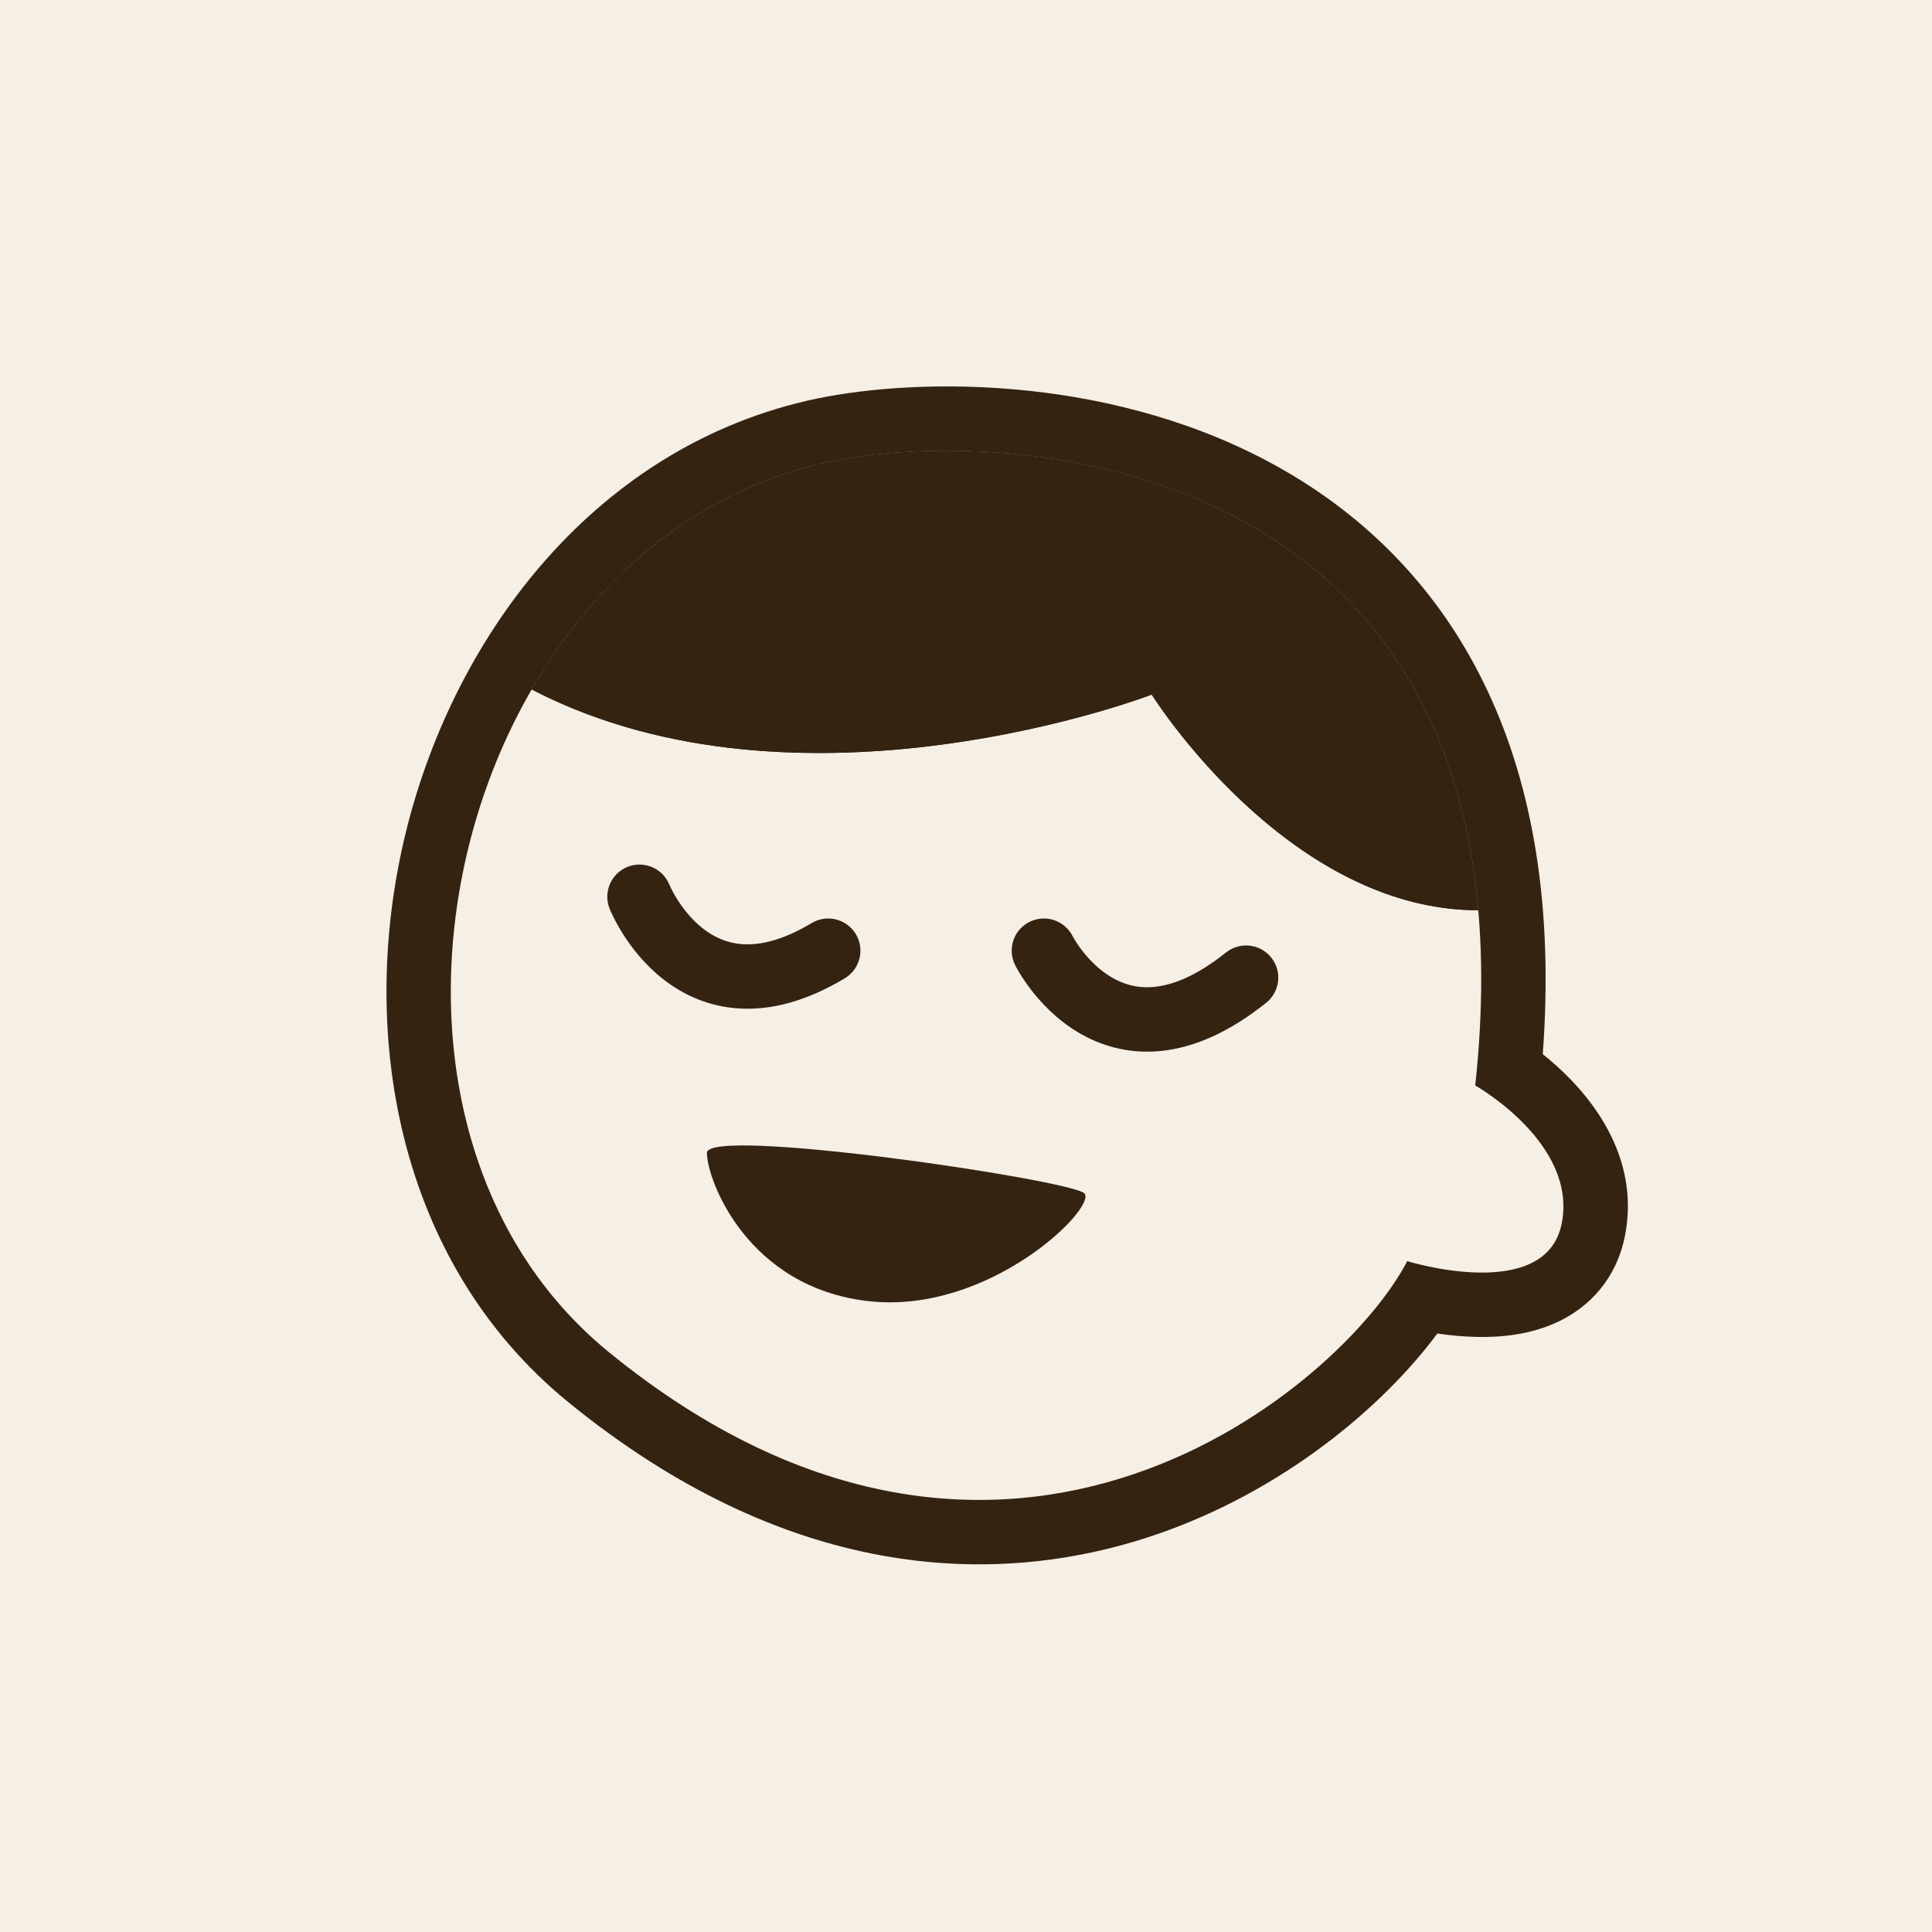 <?xml version="1.0" encoding="UTF-8"?> <svg xmlns="http://www.w3.org/2000/svg" width="60" height="60" viewBox="0 0 60 60" fill="none"><rect width="60" height="60" fill="#F5EFE6"></rect><path fill-rule="evenodd" clip-rule="evenodd" d="M25.352 12.382L25.352 12.382C28.657 11.696 34.725 11.675 39.796 14.559C42.38 16.028 44.704 18.254 46.215 21.492C47.601 24.463 48.251 28.171 47.912 32.738C48.184 32.955 48.485 33.22 48.783 33.529C49.672 34.448 50.907 36.166 50.462 38.392C50.2 39.701 49.38 40.573 48.403 41.041C47.526 41.461 46.584 41.533 45.877 41.52C45.434 41.512 45.01 41.468 44.638 41.413C42.987 43.643 39.877 46.314 35.843 47.678C30.774 49.391 24.346 49.009 17.641 43.539L17.64 43.538C12.304 39.178 11.085 31.985 12.614 25.805C14.144 19.622 18.581 13.81 25.346 12.383L25.352 12.382ZM43.702 39.166C43.702 39.166 48 40.5 48.5 38C49 35.5 45.815 33.711 45.815 33.711C47.908 14.34 31.721 13.102 25.759 14.34C14.153 16.788 9.775 34.53 18.905 41.989C31.26 52.069 41.743 42.968 43.702 39.166Z" fill="#352311"></path><path d="M16.512 21.411C18.534 17.915 21.706 15.195 25.759 14.34C31.105 13.23 44.671 14.111 45.909 28.269C39.954 28.269 35.768 21.571 35.768 21.571C35.768 21.571 24.884 25.757 16.512 21.411Z" fill="#352311"></path><path fill-rule="evenodd" clip-rule="evenodd" d="M35.768 21.571C35.768 21.571 39.022 26.778 43.874 28.01C44.525 28.175 45.205 28.269 45.909 28.269C45.848 27.568 45.756 26.9 45.637 26.262C43.348 14.028 30.84 13.285 25.759 14.34C22.382 15.053 19.618 17.059 17.619 19.73C17.219 20.265 16.849 20.827 16.512 21.411C17.115 21.724 17.731 21.993 18.355 22.222C26.395 25.176 35.768 21.571 35.768 21.571ZM19.54 20.517C22.682 21.547 26.095 21.528 29.015 21.138C30.784 20.902 32.312 20.537 33.394 20.232C33.934 20.08 34.359 19.944 34.644 19.847C34.787 19.799 34.894 19.761 34.963 19.736C34.997 19.724 35.022 19.715 35.037 19.709L35.05 19.704L35.051 19.704L36.59 19.112L37.462 20.507L37.463 20.509L37.465 20.513C37.469 20.52 37.478 20.532 37.49 20.551C37.514 20.587 37.553 20.646 37.607 20.725C37.714 20.881 37.88 21.113 38.097 21.394C38.535 21.961 39.173 22.713 39.971 23.459C41.002 24.422 42.195 25.281 43.491 25.788C42.386 21.224 39.62 18.75 36.57 17.41C32.816 15.761 28.528 15.809 26.169 16.298C23.515 16.858 21.259 18.385 19.54 20.517Z" fill="#352311"></path><path fill-rule="evenodd" clip-rule="evenodd" d="M20.787 27.474C20.581 26.964 20 26.717 19.489 26.921C18.976 27.127 18.727 27.709 18.932 28.221L19.861 27.85C18.932 28.221 18.932 28.222 18.933 28.222L18.933 28.223L18.934 28.226L18.937 28.232L18.944 28.249C18.949 28.262 18.957 28.28 18.966 28.301C18.984 28.342 19.01 28.399 19.044 28.467C19.11 28.602 19.209 28.787 19.341 28.997C19.603 29.413 20.016 29.958 20.607 30.418C21.207 30.885 21.999 31.269 22.987 31.321C23.972 31.373 25.057 31.089 26.236 30.382C26.709 30.098 26.863 29.483 26.579 29.01C26.294 28.536 25.68 28.383 25.207 28.667C24.292 29.216 23.598 29.35 23.092 29.324C22.588 29.297 22.177 29.106 21.835 28.84C21.485 28.567 21.217 28.223 21.034 27.932C20.944 27.789 20.879 27.666 20.838 27.583C20.817 27.541 20.803 27.51 20.795 27.492L20.788 27.474M31.972 28.63C32.464 28.384 33.063 28.582 33.311 29.072C33.312 29.074 33.313 29.076 33.313 29.077L32.419 29.524C33.313 29.077 33.313 29.077 33.313 29.076L33.312 29.075L33.312 29.074L33.311 29.073L33.321 29.09C33.33 29.108 33.348 29.139 33.372 29.179C33.422 29.261 33.499 29.38 33.604 29.516C33.818 29.794 34.121 30.112 34.503 30.341C34.873 30.563 35.314 30.702 35.852 30.648C36.398 30.594 37.137 30.33 38.074 29.581C38.505 29.236 39.134 29.306 39.479 29.737C39.824 30.168 39.754 30.797 39.323 31.142C38.167 32.067 37.074 32.536 36.05 32.639C35.018 32.742 34.151 32.462 33.474 32.056C32.809 31.657 32.328 31.138 32.019 30.736C31.862 30.532 31.743 30.35 31.662 30.216C31.621 30.149 31.589 30.093 31.567 30.051C31.555 30.03 31.546 30.013 31.539 30L31.53 29.983L31.527 29.976L31.526 29.974L31.525 29.973C31.525 29.972 31.525 29.971 32.404 29.532L31.525 29.971C31.278 29.478 31.478 28.877 31.972 28.63Z" fill="#352311"></path><path d="M33.675 37.06C33.257 36.641 21.954 34.967 21.954 35.804C21.954 36.641 23.21 39.99 26.977 40.409C30.745 40.828 34.094 37.479 33.675 37.06Z" fill="#352311"></path></svg> 